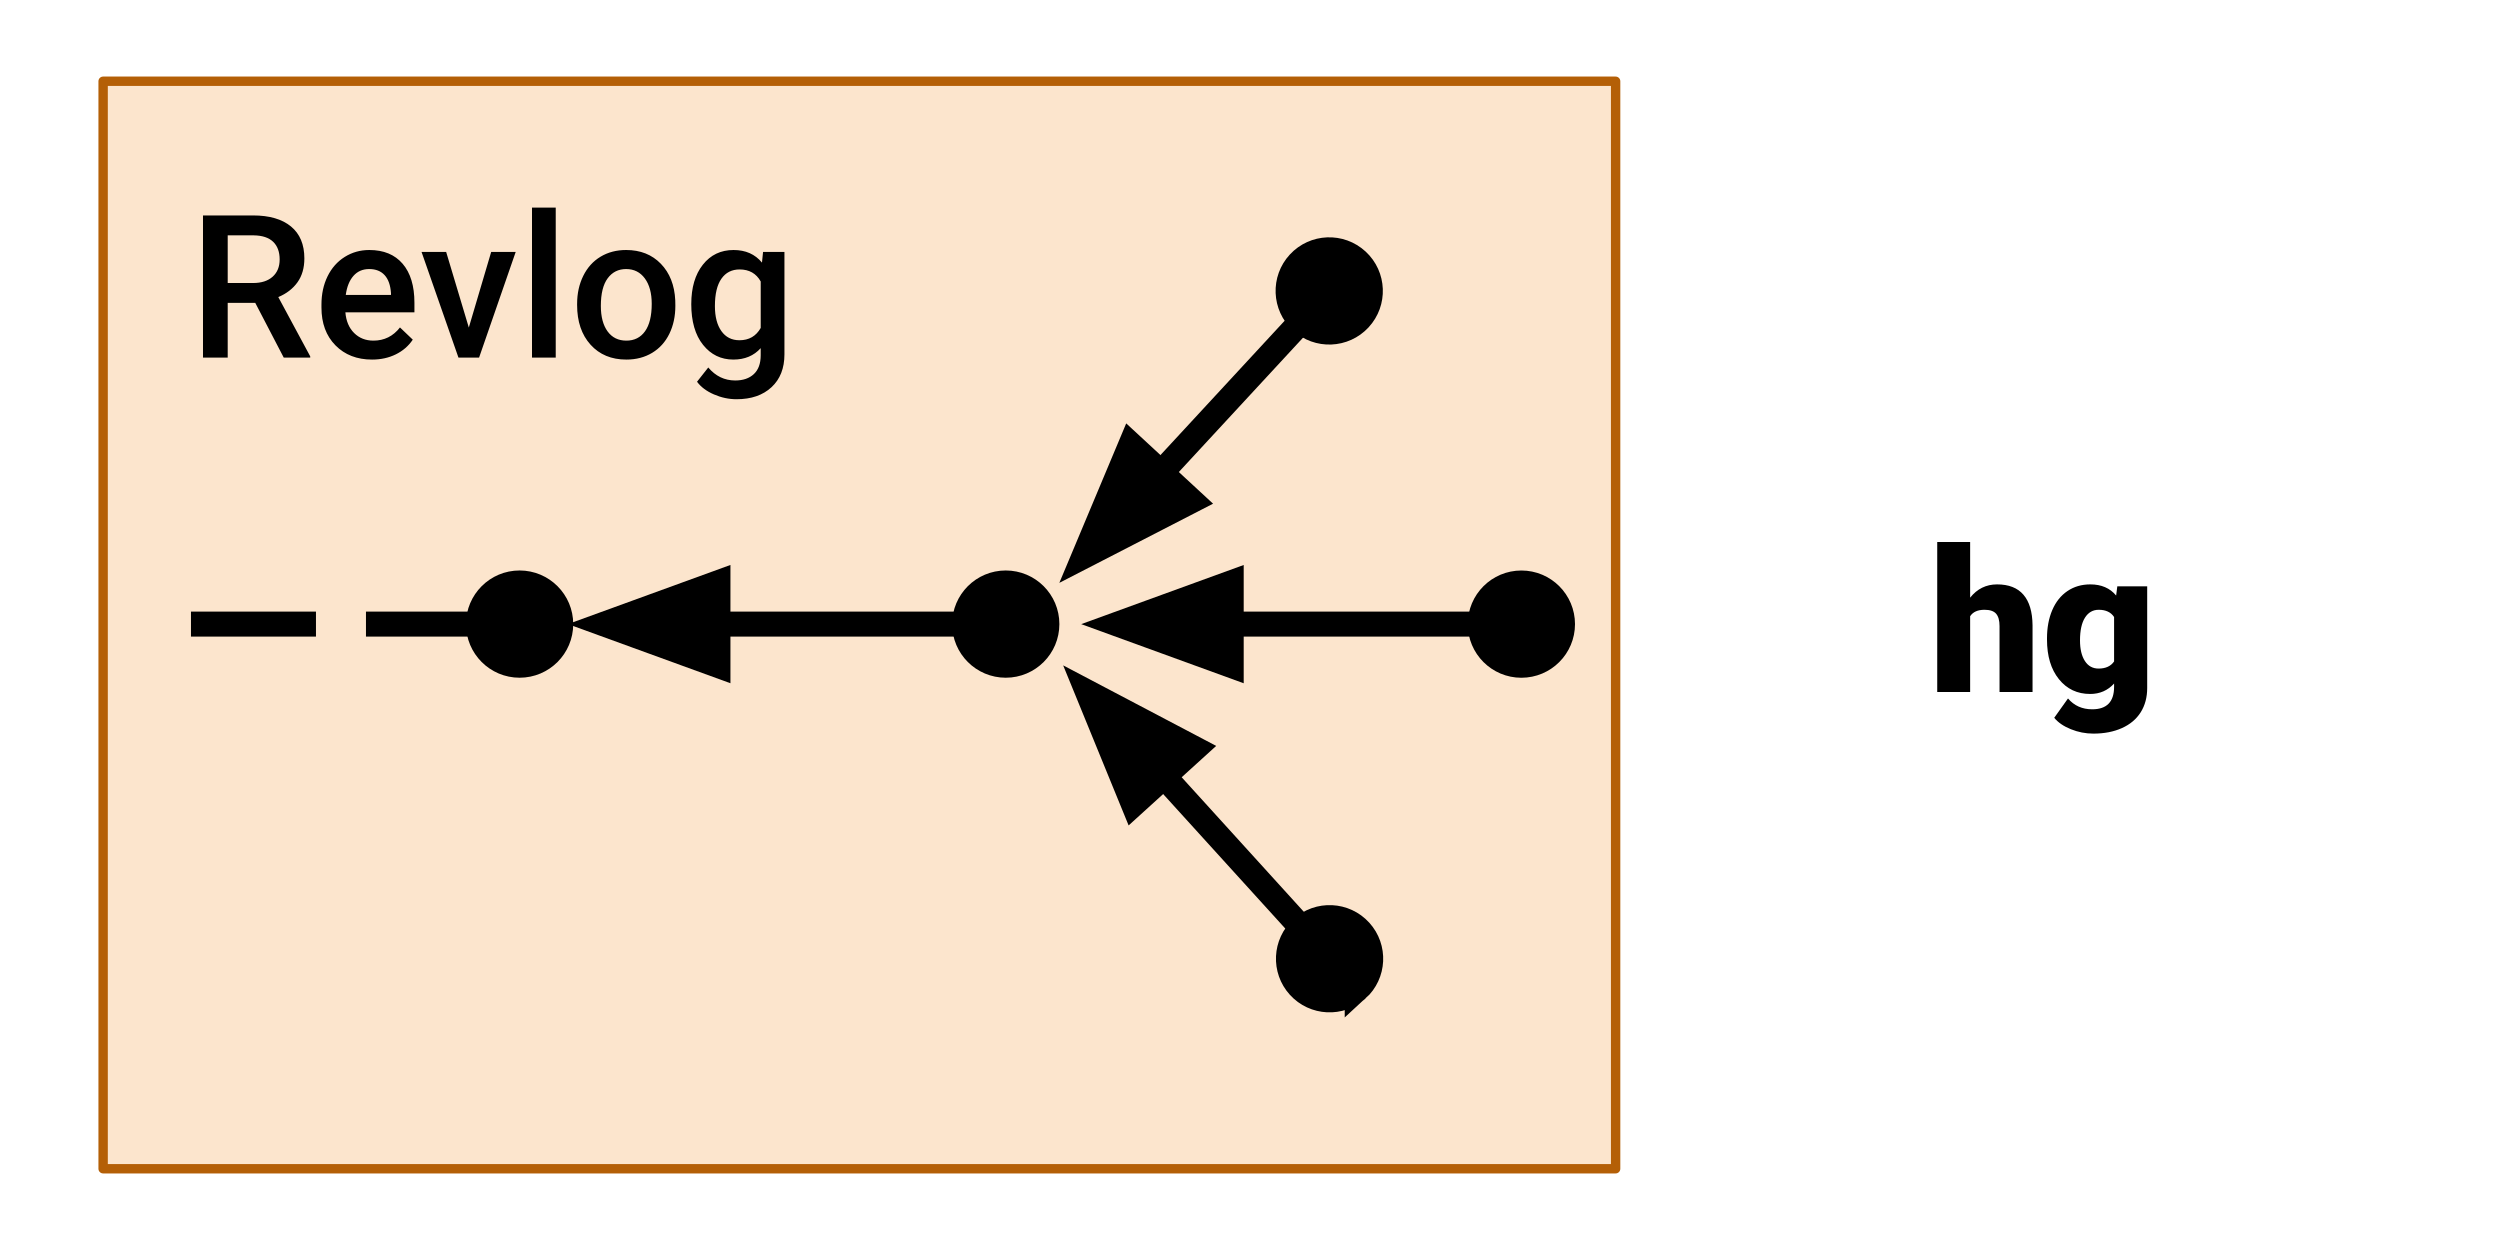 <svg version="1.1" viewBox="0.0 0.0 800.0 400.0" fill="none" stroke="none" stroke-linecap="square" stroke-miterlimit="10" xmlns:xlink="http://www.w3.org/1999/xlink" xmlns="http://www.w3.org/2000/svg"><clipPath id="p.0"><path d="m0 0l800.0 0l0 400.0l-800.0 0l0 -400.0z" clip-rule="nonzero"/></clipPath><g clip-path="url(#p.0)"><path fill="#000000" fill-opacity="0.0" d="m0 0l800.0 0l0 400.0l-800.0 0z" fill-rule="evenodd"/><path fill="#fce5cd" d="m33.0 26.0l484.0 0l0 348.0l-484.0 0z" fill-rule="evenodd"/><path stroke="#b45f06" stroke-width="3.0" stroke-linejoin="round" stroke-linecap="butt" d="m33.0 26.0l484.0 0l0 348.0l-484.0 0z" fill-rule="evenodd"/><path fill="#000000" fill-opacity="0.0" d="m339.0 199.711l-157.26 0" fill-rule="evenodd"/><path stroke="#000000" stroke-width="8.0" stroke-linejoin="round" stroke-linecap="butt" d="m308.68 199.711l-78.94 0" fill-rule="evenodd"/><path fill="#000000" stroke="#000000" stroke-width="8.0" stroke-linecap="butt" d="m335.0 199.711c0 7.268 -5.892 13.16 -13.16 13.16c-7.268 0 -13.16 -5.892 -13.16 -13.16c0 -7.268 5.892 -13.16 13.16 -13.16c7.268 0 13.16 5.892 13.16 13.16z" fill-rule="nonzero"/><path fill="#000000" stroke="#000000" stroke-width="8.0" stroke-linecap="butt" d="m229.74 186.497l-36.305 13.214l36.305 13.214z" fill-rule="evenodd"/><path fill="#000000" fill-opacity="0.0" d="m183.43 199.711l-136.378 0" fill-rule="evenodd"/><path stroke="#000000" stroke-width="8.0" stroke-linejoin="round" stroke-linecap="butt" stroke-dasharray="32.0,24.0" d="m153.11 199.711l-106.058 0" fill-rule="evenodd"/><path fill="#000000" stroke="#000000" stroke-width="8.0" stroke-linecap="butt" d="m179.43 199.711c0 7.268 -5.892 13.16 -13.16 13.16c-7.268 0 -13.16 -5.892 -13.16 -13.16c0 -7.268 5.892 -13.16 13.16 -13.16c7.268 0 13.16 5.892 13.16 13.16z" fill-rule="nonzero"/><path fill="#000000" fill-opacity="0.0" d="m437.0 80.5l-98.016 106.016" fill-rule="evenodd"/><path stroke="#000000" stroke-width="8.0" stroke-linejoin="round" stroke-linecap="butt" d="m416.417 102.763l-44.847 48.508" fill-rule="evenodd"/><path fill="#000000" stroke="#000000" stroke-width="8.0" stroke-linecap="butt" d="m434.285 83.437c5.337 4.934 5.663 13.26 0.729 18.597c-4.934 5.337 -13.26 5.663 -18.597 0.729c-5.337 -4.934 -5.663 -13.26 -0.729 -18.597c4.934 -5.337 13.26 -5.663 18.597 -0.729z" fill-rule="nonzero"/><path fill="#000000" stroke="#000000" stroke-width="8.0" stroke-linecap="butt" d="m361.867 142.301l-14.943 35.628l34.348 -17.687z" fill-rule="evenodd"/><path fill="#000000" fill-opacity="0.0" d="m437.0 319.5l-96.787 -106.583" fill-rule="evenodd"/><path stroke="#000000" stroke-width="8.0" stroke-linejoin="round" stroke-linecap="butt" d="m416.617 297.054l-44.135 -48.602" fill-rule="evenodd"/><path fill="#000000" stroke="#000000" stroke-width="8.0" stroke-linecap="butt" d="m434.311 316.539c-5.381 4.886 -13.703 4.485 -18.589 -0.895c-4.886 -5.381 -4.485 -13.703 0.895 -18.589c5.381 -4.886 13.703 -4.485 18.589 0.895c4.886 5.381 4.485 13.703 -0.895 18.59z" fill-rule="nonzero"/><path fill="#000000" stroke="#000000" stroke-width="8.0" stroke-linecap="butt" d="m382.264 239.569l-34.189 -17.993l14.624 35.76z" fill-rule="evenodd"/><path fill="#000000" fill-opacity="0.0" d="m504.0 199.722l-158.016 0" fill-rule="evenodd"/><path stroke="#000000" stroke-width="8.0" stroke-linejoin="round" stroke-linecap="butt" d="m473.68 199.722l-79.696 0" fill-rule="evenodd"/><path fill="#000000" stroke="#000000" stroke-width="8.0" stroke-linecap="butt" d="m500.0 199.722c0 7.268 -5.892 13.16 -13.16 13.16c-7.268 0 -13.16 -5.892 -13.16 -13.16c0 -7.268 5.892 -13.16 13.16 -13.16c7.268 0 13.16 5.892 13.16 13.16z" fill-rule="nonzero"/><path fill="#000000" stroke="#000000" stroke-width="8.0" stroke-linecap="butt" d="m393.984 186.508l-36.305 13.214l36.305 13.214z" fill-rule="evenodd"/><path fill="#000000" fill-opacity="0.0" d="m51.333 44.0l228.661 0l0 97.417l-228.661 0z" fill-rule="evenodd"/><path fill="#000000" d="m81.677 96.909l-8.812 0l0 17.531l-7.906 0l0 -45.5l16.0 0q7.875 0 12.156 3.531q4.281 3.531 4.281 10.219q0 4.562 -2.203 7.641q-2.203 3.078 -6.141 4.734l10.219 18.969l0 0.406l-8.469 0l-9.125 -17.531zm-8.812 -6.344l8.125 0q4.0 0 6.25 -2.016q2.25 -2.016 2.25 -5.516q0 -3.656 -2.078 -5.656q-2.078 -2.0 -6.203 -2.062l-8.344 0l0 15.25zm46.188 24.5q-7.219 0 -11.703 -4.547q-4.484 -4.547 -4.484 -12.109l0 -0.938q0 -5.062 1.953 -9.047q1.953 -3.984 5.484 -6.203q3.531 -2.219 7.875 -2.219q6.906 0 10.672 4.406q3.766 4.406 3.766 12.469l0 3.062l-22.094 0q0.344 4.188 2.797 6.625q2.453 2.438 6.172 2.438q5.219 0 8.5 -4.219l4.094 3.906q-2.031 3.031 -5.422 4.703q-3.391 1.672 -7.609 1.672zm-0.906 -28.969q-3.125 0 -5.047 2.188q-1.922 2.188 -2.453 6.094l14.469 0l0 -0.562q-0.25 -3.812 -2.031 -5.766q-1.781 -1.953 -4.938 -1.953zm31.875 18.719l7.156 -24.188l7.844 0l-11.719 33.812l-6.594 0l-11.812 -33.812l7.875 0l7.25 24.188zm27.812 9.625l-7.594 0l0 -48.0l7.594 0l0 48.0zm6.844 -17.219q0 -4.969 1.969 -8.953q1.969 -3.984 5.531 -6.125q3.562 -2.141 8.188 -2.141q6.844 0 11.109 4.406q4.266 4.406 4.609 11.688l0.031 1.781q0 5.0 -1.922 8.938q-1.922 3.938 -5.5 6.094q-3.578 2.156 -8.266 2.156q-7.156 0 -11.453 -4.766q-4.297 -4.766 -4.297 -12.703l0 -0.375zm7.594 0.656q0 5.219 2.156 8.172q2.156 2.953 6.0 2.953q3.844 0 5.984 -3.0q2.141 -3.0 2.141 -8.781q0 -5.125 -2.203 -8.125q-2.203 -3.0 -5.984 -3.0q-3.719 0 -5.906 2.953q-2.188 2.953 -2.188 8.828zm28.938 -0.594q0 -7.875 3.703 -12.578q3.703 -4.703 9.828 -4.703q5.781 0 9.094 4.031l0.344 -3.406l6.844 0l0 32.781q0 6.656 -4.141 10.5q-4.141 3.844 -11.172 3.844q-3.719 0 -7.266 -1.547q-3.547 -1.547 -5.391 -4.047l3.594 -4.562q3.5 4.156 8.625 4.156q3.781 0 5.969 -2.047q2.188 -2.047 2.188 -6.016l0 -2.281q-3.281 3.656 -8.75 3.656q-5.938 0 -9.703 -4.719q-3.766 -4.719 -3.766 -13.062zm7.562 0.656q0 5.094 2.078 8.016q2.078 2.922 5.766 2.922q4.594 0 6.812 -3.938l0 -14.875q-2.156 -3.844 -6.75 -3.844q-3.75 0 -5.828 2.969q-2.078 2.969 -2.078 8.75z" fill-rule="nonzero"/><path fill="#000000" fill-opacity="0.0" d="m539.333 151.003l228.661 0l0 97.417l-228.661 0z" fill-rule="evenodd"/><path fill="#000000" d="m630.445 191.255q3.375 -4.25 8.625 -4.25q5.594 0 8.438 3.312q2.844 3.312 2.906 9.781l0 21.344l-10.562 0l0 -21.094q0 -2.688 -1.094 -3.953q-1.094 -1.266 -3.719 -1.266q-3.25 0 -4.594 2.062l0 24.25l-10.531 0l0 -48.0l10.531 0l0 17.812zm24.594 13.031q0 -5.125 1.688 -9.062q1.688 -3.938 4.844 -6.078q3.156 -2.141 7.344 -2.141q5.281 0 8.25 3.562l0.375 -2.938l9.562 0l0 32.531q0 4.469 -2.078 7.766q-2.078 3.297 -6.016 5.062q-3.938 1.766 -9.125 1.766q-3.719 0 -7.203 -1.406q-3.484 -1.406 -5.328 -3.656l4.406 -6.188q2.938 3.469 7.75 3.469q7.0 0 7.0 -7.188l0 -1.062q-3.031 3.344 -7.656 3.344q-6.188 0 -10.0 -4.734q-3.812 -4.734 -3.812 -12.672l0 -0.375zm10.562 0.656q0 4.156 1.562 6.578q1.562 2.422 4.375 2.422q3.406 0 4.969 -2.281l0 -14.219q-1.531 -2.312 -4.906 -2.312q-2.812 0 -4.406 2.516q-1.594 2.516 -1.594 7.297z" fill-rule="nonzero"/></g></svg>